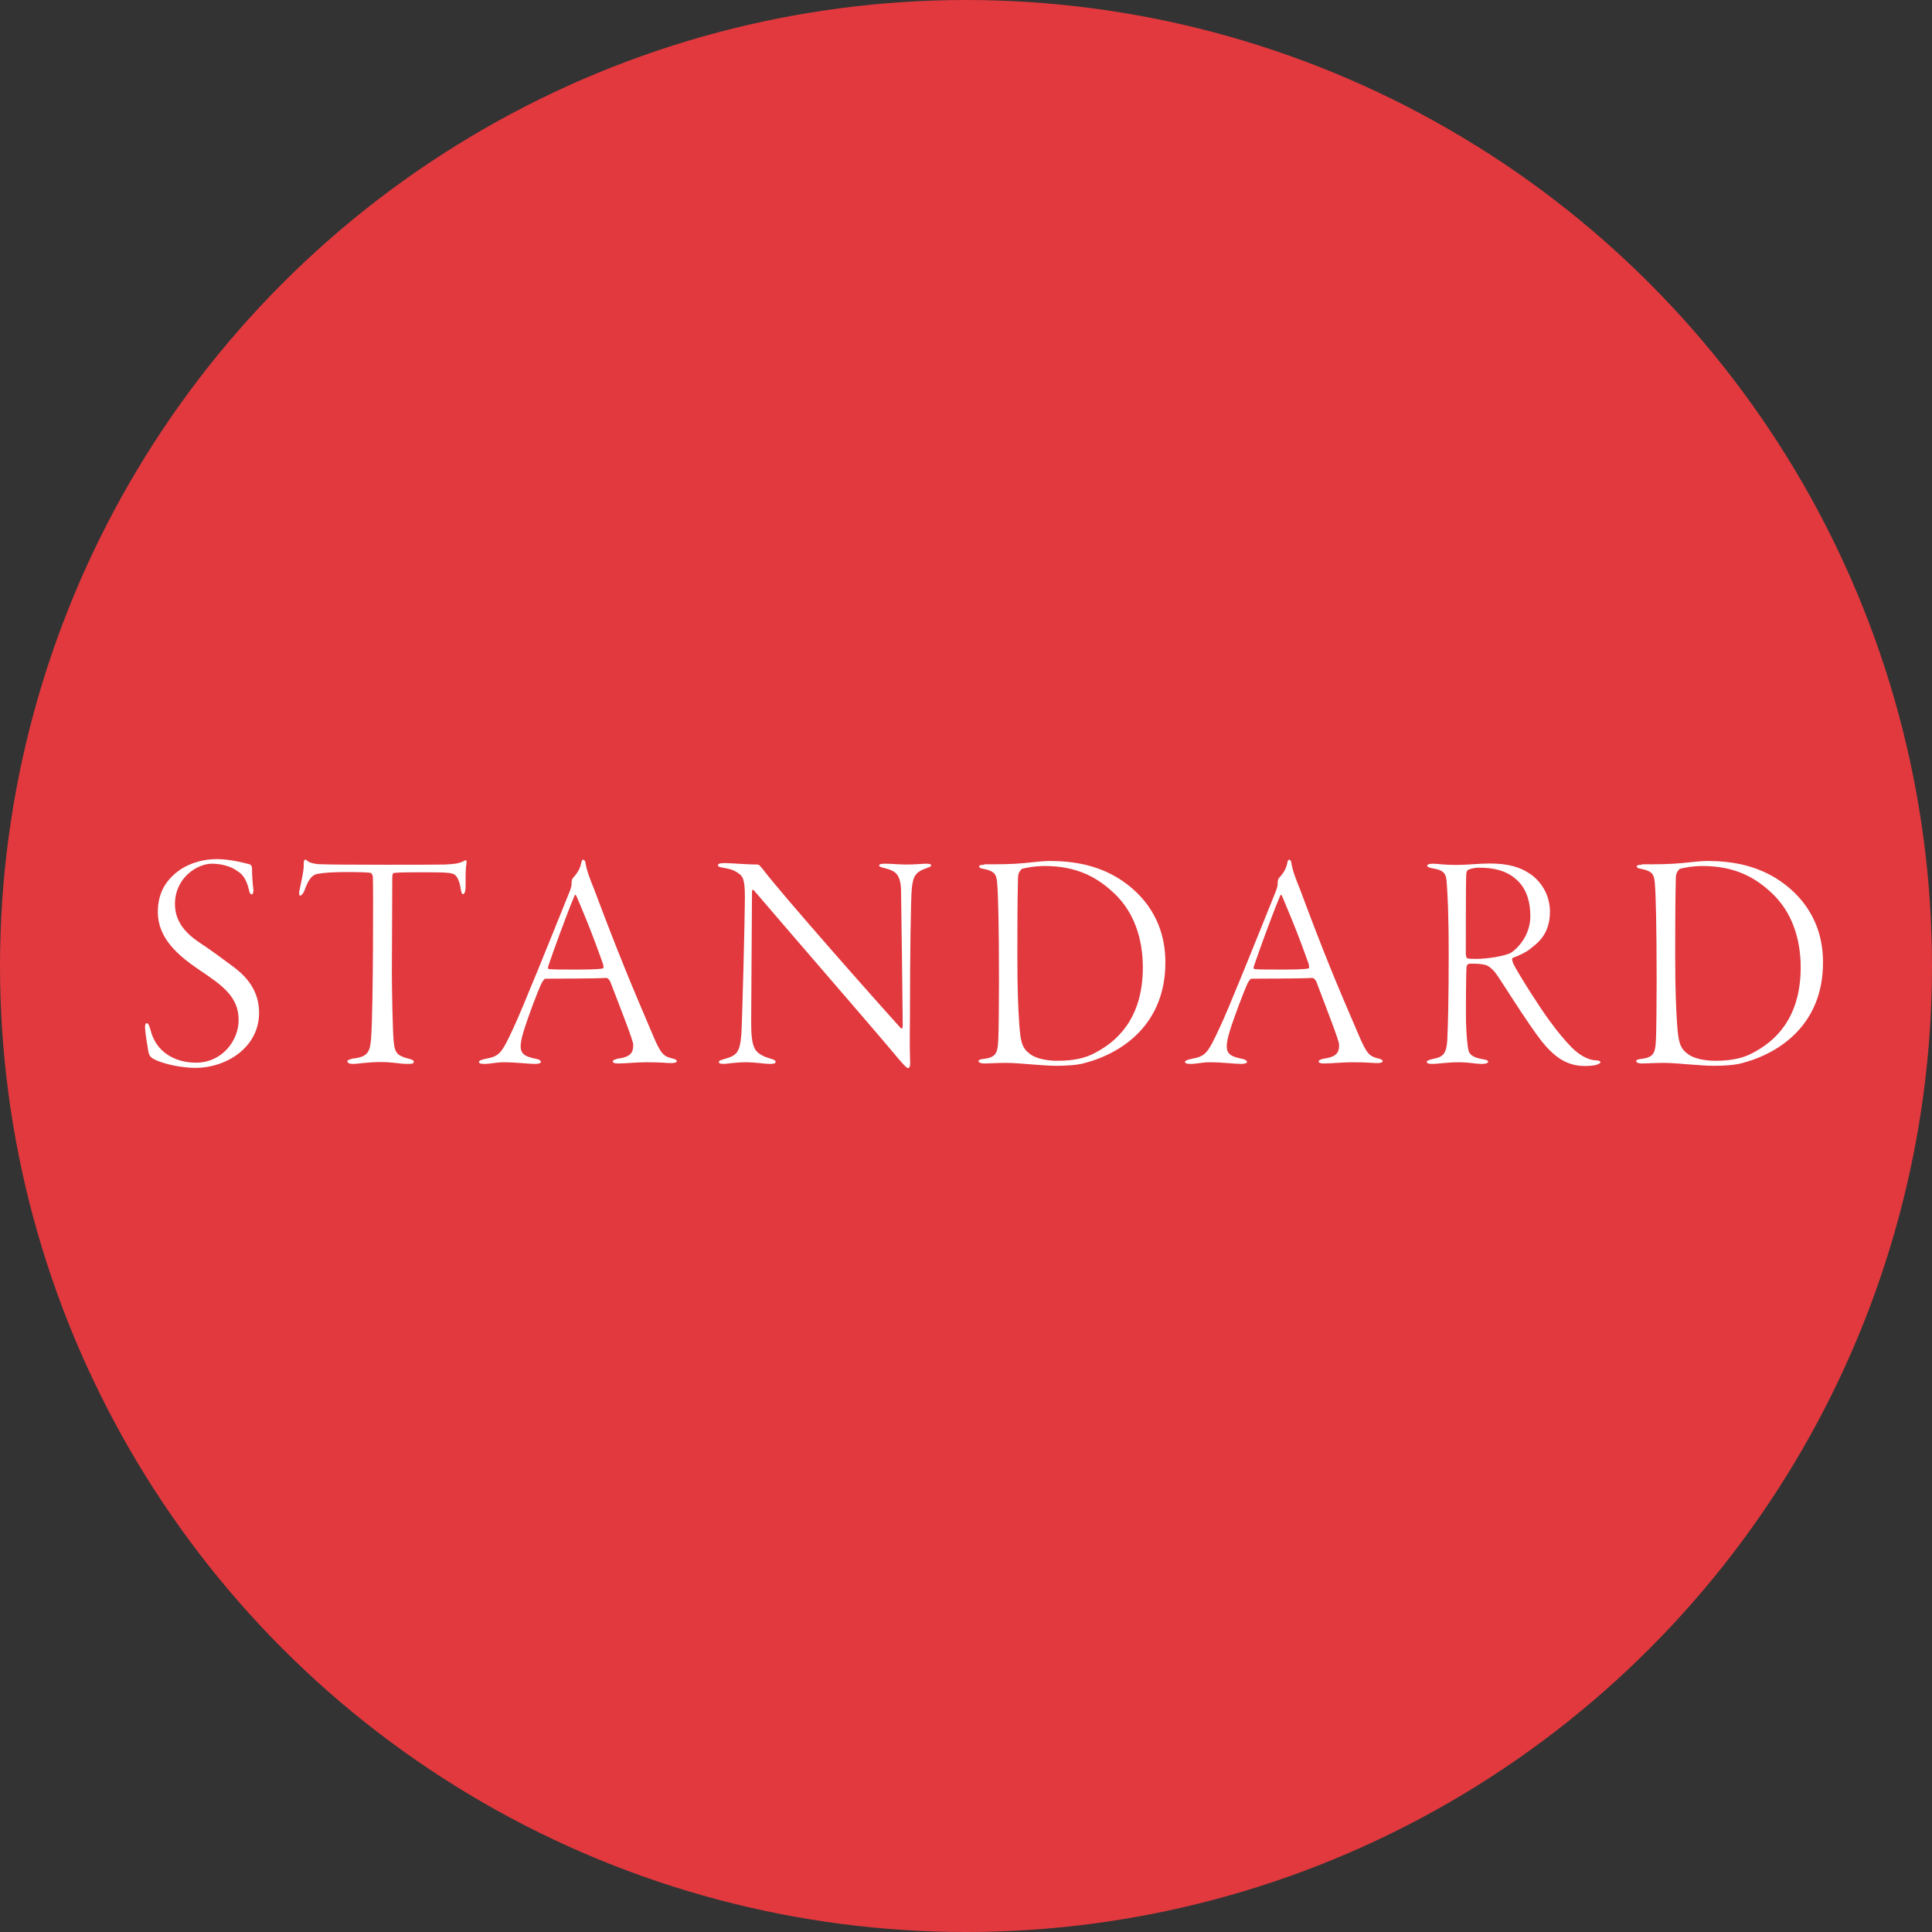 <?xml version="1.0" encoding="UTF-8"?><svg id="_レイヤー_2" xmlns="http://www.w3.org/2000/svg" viewBox="0 0 92.54 92.54"><rect x="0" y="0" width="92.54" height="92.54" fill="#333333" stroke="none"/><defs><style>.cls-1{fill:#e1393e;}.cls-2{fill:#fff;}</style></defs><g id="design"><circle class="cls-1" cx="46.27" cy="46.27" r="46.27"/><path class="cls-2" d="M11.96,41.4c.08.03.11.12.11.17,0,.4.04.82.06.97.03.21-.03.3-.07.3-.06,0-.11-.06-.14-.23-.09-.39-.25-.71-.54-.88-.34-.26-.84-.36-1.23-.36-.69,0-1.77.66-1.77,1.94,0,.9.62,1.46,1.12,1.8.62.41,1.1.77,1.56,1.11.54.39,1.35,1.06,1.35,2.29,0,1.64-1.54,2.64-3.06,2.64-.6,0-1.51-.17-1.98-.42-.19-.1-.24-.2-.28-.45-.03-.25-.12-.65-.14-1.02-.01-.12,0-.25.08-.25.06,0,.11.08.17.29.27,1.14,1.23,1.6,2.19,1.6,1.24,0,2.04-1.05,2.04-2.04,0-1.11-.76-1.65-1.88-2.4-1.02-.69-1.99-1.52-1.99-2.77,0-.87.34-1.47.94-1.94.39-.31,1.07-.6,1.89-.6.63,0,1.35.19,1.57.25Z"/><path class="cls-2" d="M16.94,50.7c.71-.09.79-.34.84-1.03.1-1.43.1-7.44.08-7.66-.02-.14-.06-.18-.11-.2-.09-.02-.43-.04-1.12-.04s-1.05.03-1.39.08c-.27.04-.45.22-.66.81-.06.15-.15.24-.2.24-.06,0-.06-.14-.04-.23.08-.44.21-.88.21-1.26,0-.14,0-.2.06-.23.03-.02.09.02.12.06.06.07.3.13.49.15.26.02,1.68.03,3.23.03,1.14,0,2.38,0,2.82-.01.41-.02.69-.03.95-.17.06-.04.1-.04.12-.02.01.04.01.08,0,.18-.04.18-.04.54-.04,1.08,0,.23-.06.35-.12.35s-.09-.13-.11-.23c-.03-.27-.13-.55-.25-.67-.13-.12-.3-.15-1.48-.15-.41,0-1.2,0-1.46.03-.08.02-.09.12-.09.21,0,.54-.02,3.94-.02,4.54,0,.85.04,2.9.09,3.36.06.56.21.65.71.79.18.04.25.08.25.15,0,.09-.1.1-.3.1-.36,0-.72-.09-1.26-.09-.66,0-1.11.09-1.35.09-.2,0-.27-.06-.27-.13,0-.06.15-.1.32-.14Z"/><path class="cls-2" d="M28.04,41.31c.06.39.21.77.42,1.29,1.16,3.09,1.79,4.59,2.79,6.93.39.93.52,1.06.92,1.16.17.03.25.09.25.13,0,.08-.13.1-.27.1-.24,0-.4-.04-1.21-.04-.4,0-1.03.06-1.35.06-.15,0-.24-.04-.24-.1s.15-.12.29-.14c.67-.09.69-.39.69-.67,0-.18-.54-1.56-1.1-3.01-.04-.09-.13-.18-.18-.18-.55.04-2.61.03-2.94.04-.04,0-.17.19-.21.3-.14.3-.58,1.44-.83,2.25-.18.62-.17.89,0,1.05.12.12.33.18.62.24.15.03.22.09.22.14,0,.07-.13.1-.29.1-.29,0-.93-.08-1.48-.08-.38,0-.63.08-.95.08-.17,0-.25-.03-.25-.1s.15-.1.3-.14c.69-.13.78-.24,1.37-1.52.4-.85,1.75-4.2,2.68-6.51.08-.2.09-.3.09-.44,0-.06.03-.15.04-.17.09-.1.36-.38.42-.75.02-.06.03-.15.09-.15.05,0,.08.03.11.12ZM28.9,46.22c-.67-1.89-1.03-2.68-1.29-3.3-.05-.1-.08-.06-.12.05-.42,1.02-1.02,2.68-1.23,3.31-.01,0-.03.14.04.14.24.02.63.02,1.2.02.51,0,1.21,0,1.39-.06.03-.02.02-.09,0-.15Z"/><path class="cls-2" d="M34.72,41.34c.31,0,1.02.07,1.56.07.08,0,.13.06.34.33.98,1.26,5.07,5.9,6.53,7.51.01.02.09.05.09-.12,0-.6-.06-5.02-.08-6.39,0-.9-.3-1.03-.76-1.15-.18-.04-.29-.08-.29-.13,0-.08.13-.09.3-.09.27,0,.66.04,1,.04.45,0,.78-.04.95-.04.15,0,.24.02.24.08,0,.07-.14.1-.26.15-.58.19-.6.51-.66.9-.06.45-.09,3.81-.09,5.22s-.03,2.21,0,3c.02.3,0,.44-.1.44-.06,0-.22-.17-.5-.5-.95-1.15-4.75-5.52-6.85-7.98-.08-.09-.12-.08-.12.03,0,.6-.04,5.59-.04,6.24s.04,1.02.17,1.27c.12.27.52.42.73.48.17.05.27.08.27.17,0,.08-.13.09-.29.09-.25,0-.66-.08-1.14-.08s-.93.08-1.04.08c-.22,0-.25-.05-.25-.09,0-.07.12-.1.29-.15.58-.17.72-.31.79-1.19.04-.54.17-5.64.17-6.57s-.14-.99-.27-1.1c-.19-.15-.38-.23-.73-.29-.21-.03-.29-.06-.29-.13,0-.06.08-.1.33-.1Z"/><path class="cls-2" d="M47.15,41.4c.64,0,1.3,0,1.92-.06.4-.04.9-.1,1.2-.1,1.14,0,2.24.19,3.27.81,1.23.76,2.28,2.05,2.28,4.05,0,2.94-2.04,4.35-3.91,4.83-.32.09-.89.12-1.31.12-.33,0-.69-.03-1.11-.06-.45-.03-.87-.08-1.31-.08-.4,0-.85.03-1.02.03s-.29-.04-.29-.12c0-.04.08-.09.25-.1.53-.07.66-.23.69-.81.03-.36.04-2.1.04-2.91,0-2.67-.04-4.14-.08-4.6-.03-.51-.09-.67-.69-.79-.15-.02-.18-.06-.18-.12,0-.04.09-.07.23-.07ZM48.93,41.64s-.17.12-.17.41c-.01.52-.03.97-.03,3.73,0,1.65.04,2.5.09,3.25.06.87.13,1.17.51,1.45.21.17.67.33,1.32.33.78,0,1.35-.13,1.8-.38.96-.5,2.29-1.56,2.29-4.09,0-1.42-.44-2.67-1.37-3.55-.79-.75-1.77-1.31-3.33-1.31-.46,0-.97.09-1.12.15Z"/><path class="cls-2" d="M61.85,41.31c.06.39.21.77.42,1.29,1.15,3.09,1.78,4.59,2.79,6.93.39.93.53,1.06.92,1.16.17.03.25.09.25.13,0,.08-.13.1-.27.1-.24,0-.41-.04-1.21-.04-.41,0-1.04.06-1.35.06-.15,0-.24-.04-.24-.1s.15-.12.29-.14c.67-.09.69-.39.69-.67,0-.18-.54-1.56-1.09-3.01-.04-.09-.13-.18-.18-.18-.56.04-2.61.03-2.94.04-.04,0-.17.19-.21.3-.13.3-.58,1.44-.83,2.25-.18.62-.17.89,0,1.05.12.12.33.18.62.24.15.03.22.09.22.14,0,.07-.13.1-.28.1-.29,0-.93-.08-1.49-.08-.38,0-.63.08-.95.08-.17,0-.25-.03-.25-.1s.15-.1.3-.14c.69-.13.78-.24,1.37-1.52.41-.85,1.75-4.2,2.68-6.51.08-.2.09-.3.09-.44,0-.06.03-.15.04-.17.09-.1.36-.38.42-.75.01-.06.03-.15.09-.15.04,0,.08.03.1.12ZM62.7,46.22c-.67-1.89-1.04-2.68-1.29-3.3-.04-.1-.08-.06-.12.05-.42,1.02-1.02,2.68-1.23,3.31-.02,0-.03.14.04.14.24.02.63.02,1.2.02.51,0,1.21,0,1.39-.06.03-.02.01-.09,0-.15Z"/><path class="cls-2" d="M73.31,41.87c.64.46.93,1.14.93,1.8,0,1-.51,1.44-.86,1.71-.25.23-.67.41-.92.5-.06.03-.03.13.03.29.3.58,1.28,2.11,1.7,2.68.46.63.78,1,1.09,1.32.48.48.92.62,1.18.62.12,0,.2.04.2.09,0,.03-.06.08-.18.12s-.36.06-.57.06c-.92,0-1.51-.5-2.07-1.19-.76-.98-2.02-3.04-2.23-3.3-.15-.17-.29-.3-.46-.35-.15-.04-.36-.07-.75-.06-.08,0-.13.06-.15.12-.03.15-.04,2.07-.03,2.67.02.69.08,1.23.12,1.37.06.18.17.33.71.42.17.03.23.06.23.12s-.12.1-.3.1c-.31,0-.6-.08-1.11-.08-.55,0-.99.08-1.28.08-.15,0-.25-.03-.25-.1,0-.06.11-.09.3-.14.47-.09.63-.23.68-.85.04-.85.07-1.98.07-4.15s-.06-2.9-.09-3.38c-.03-.44-.06-.65-.69-.75-.14-.03-.25-.06-.25-.13,0-.04.07-.09.27-.09.21,0,.57.06,1.11.06s1.11-.07,1.6-.07c.9,0,1.49.17,1.98.52ZM70.32,41.67s-.08.01-.09.25c-.02.3-.02,3.48-.02,3.72,0,.23.06.27.11.27.09.02.29.02.41.02.43,0,1.36-.12,1.67-.31.42-.3.9-.92.9-1.73s-.24-1.36-.63-1.73c-.41-.38-.95-.6-1.84-.6-.2,0-.42.06-.5.1Z"/><path class="cls-2" d="M78.65,41.4c.64,0,1.3,0,1.92-.06.4-.04.9-.1,1.2-.1,1.14,0,2.24.19,3.27.81,1.23.76,2.28,2.05,2.28,4.05,0,2.94-2.04,4.35-3.91,4.83-.32.09-.89.12-1.31.12-.33,0-.69-.03-1.11-.06-.45-.03-.87-.08-1.31-.08-.4,0-.85.03-1.02.03s-.29-.04-.29-.12c0-.04.08-.09.25-.1.53-.07.66-.23.69-.81.03-.36.04-2.1.04-2.91,0-2.67-.04-4.14-.08-4.6-.03-.51-.09-.67-.69-.79-.15-.02-.18-.06-.18-.12,0-.04.09-.07.23-.07ZM80.44,41.64s-.17.12-.17.41c-.01.52-.03.97-.03,3.73,0,1.65.04,2.5.09,3.25.06.87.13,1.17.51,1.45.21.17.67.33,1.32.33.78,0,1.35-.13,1.8-.38.96-.5,2.29-1.56,2.29-4.09,0-1.42-.44-2.67-1.37-3.55-.79-.75-1.77-1.31-3.33-1.31-.46,0-.97.09-1.12.15Z"/></g></svg>